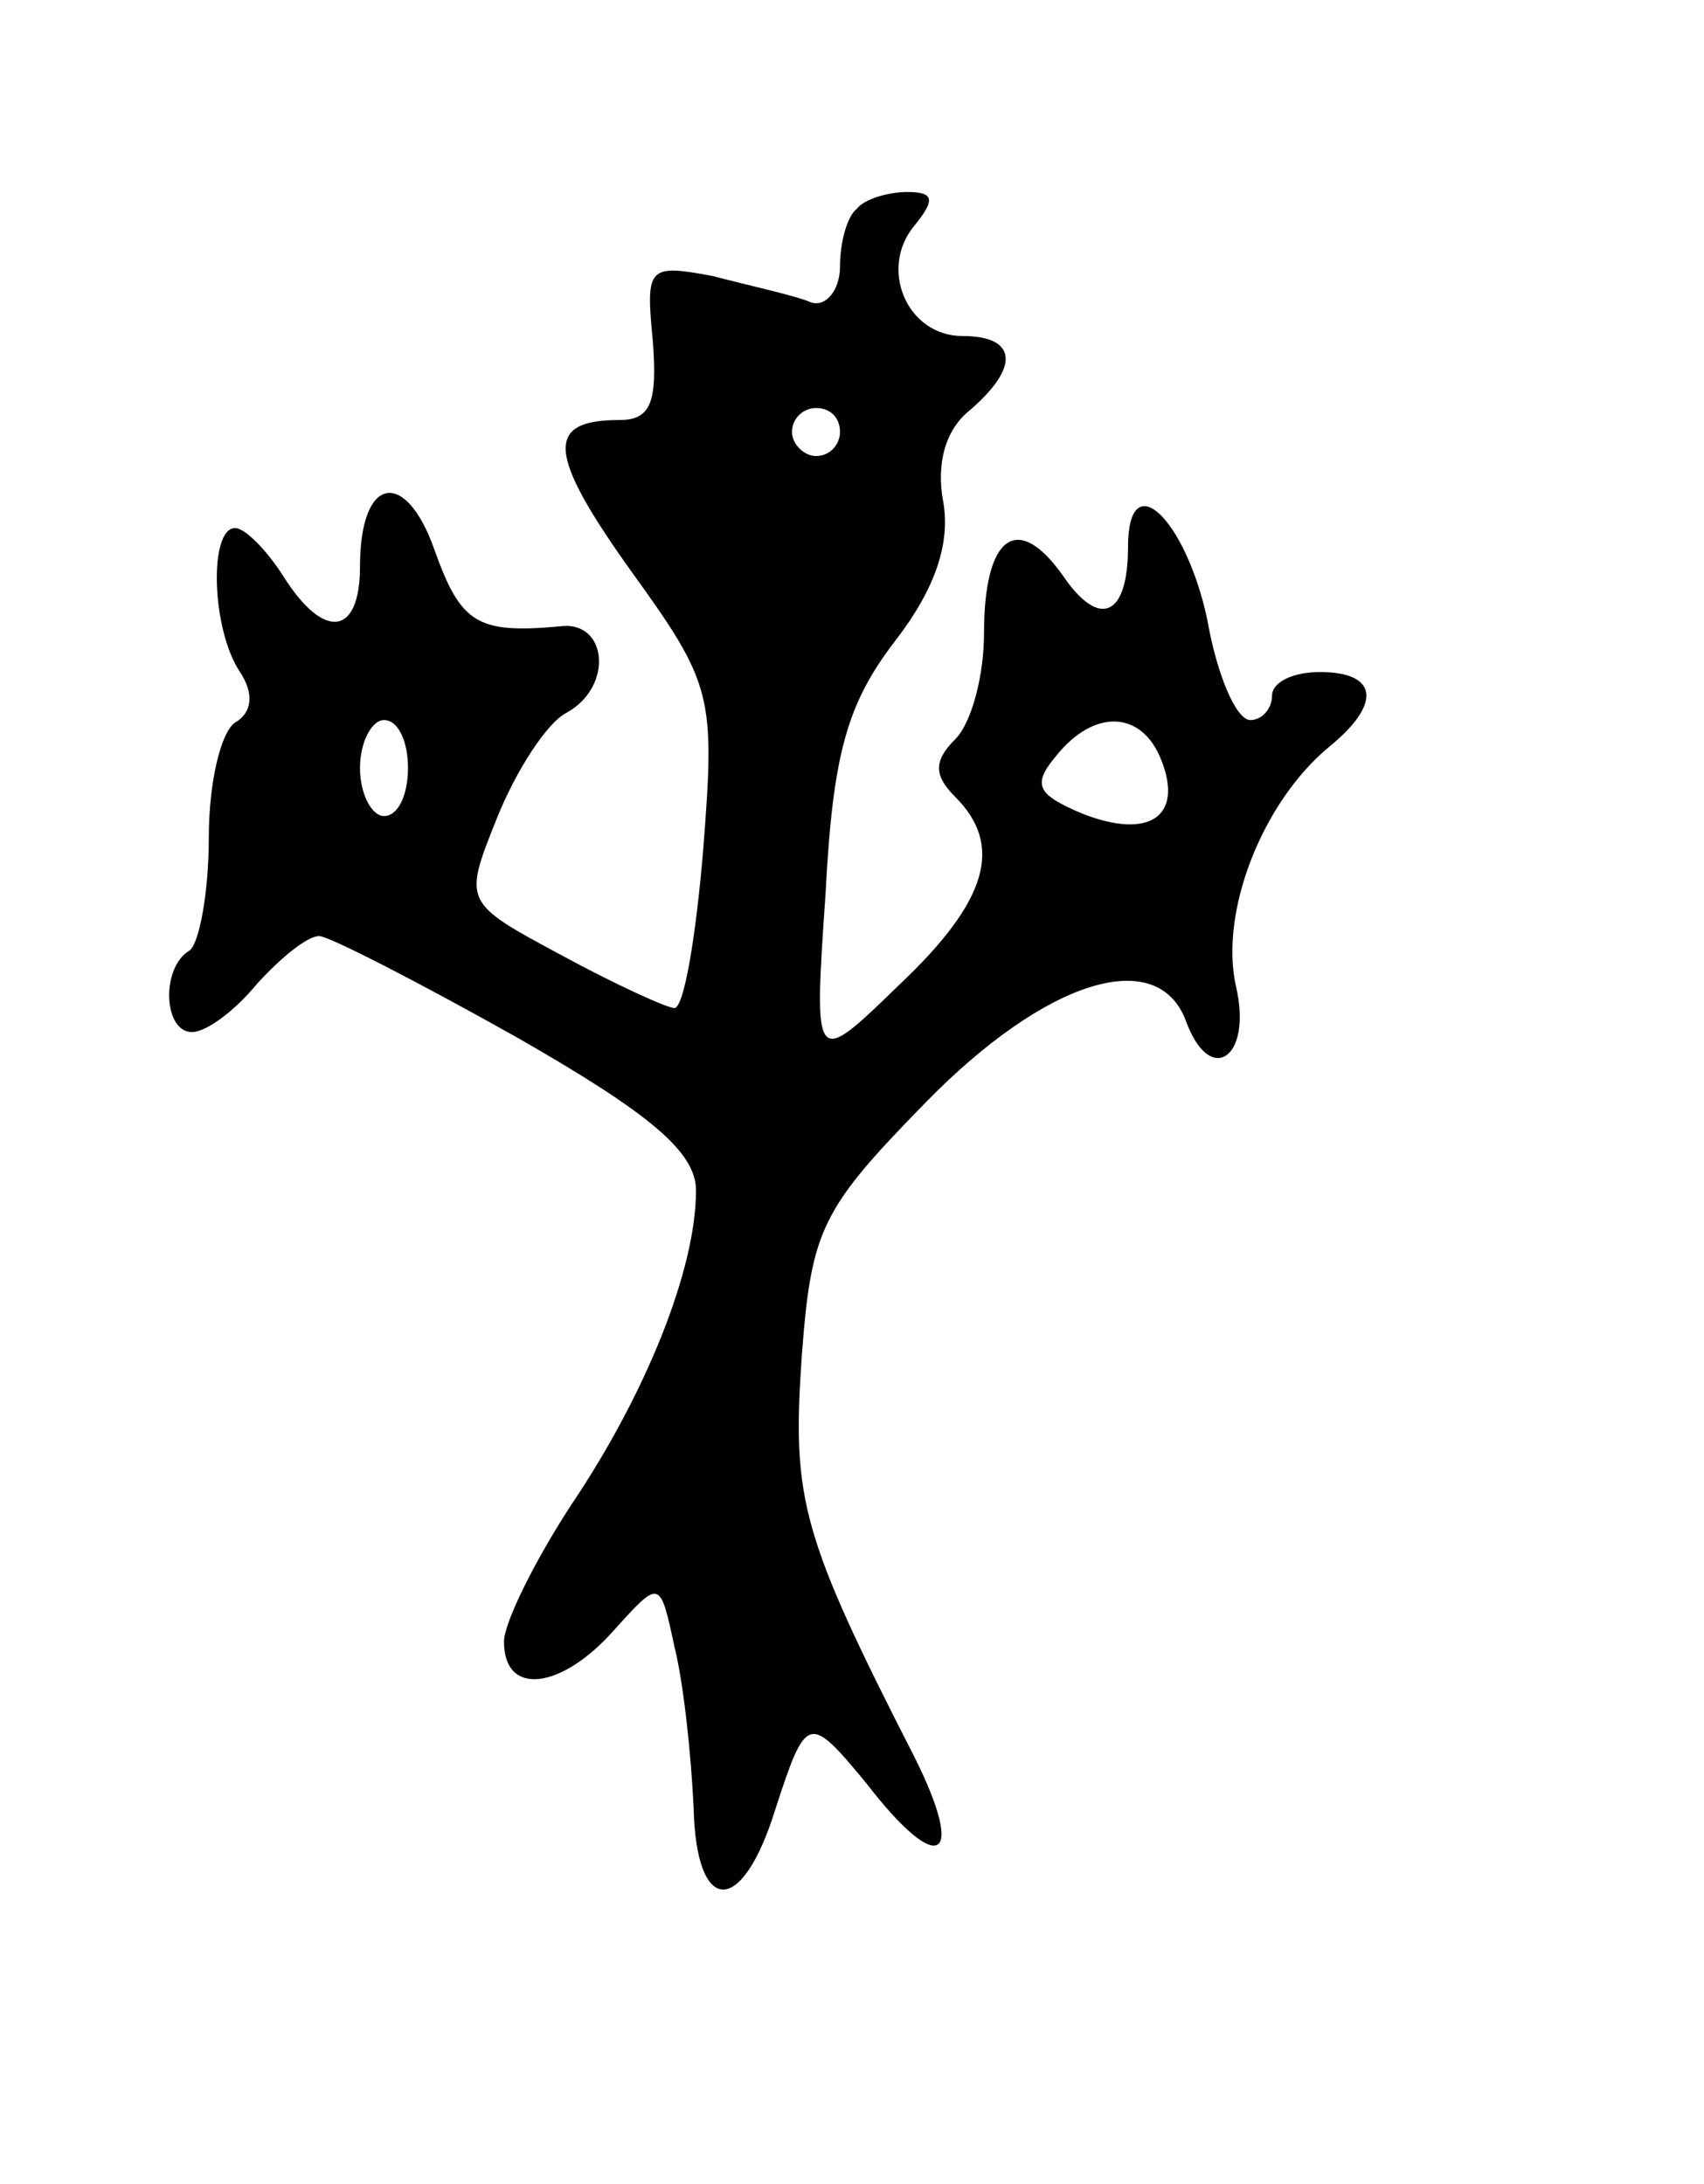 <svg version="1.0" xmlns="http://www.w3.org/2000/svg" width="71" height="91" viewBox="0 0 71 91" ><g transform="translate(0,91) scale(0.1,-0.1)" ><path d="M357 823 c-4 -3 -7 -14 -7 -24 0 -10 -6 -17 -12 -15 -7 3 -26 7 -41 11 -27 5 -28 4 -25 -27 2 -26 -1 -33 -14 -33 -31 0 -30 -14 5 -63 34 -47 35 -52 30 -116 -3 -36 -8 -66 -12 -66 -3 0 -25 10 -47 22 -41 22 -41 22 -27 57 8 20 21 40 29 44 20 11 17 39 -3 36 -34 -3 -41 1 -52 32 -12 34 -31 31 -31 -7 0 -29 -15 -31 -32 -4 -7 11 -16 20 -20 20 -11 0 -10 -42 2 -60 6 -9 5 -17 -2 -21 -6 -4 -11 -25 -11 -48 0 -23 -4 -44 -8 -47 -12 -7 -11 -34 1 -34 6 0 18 9 27 20 10 11 21 20 26 20 4 0 41 -19 82 -42 56 -32 75 -48 75 -64 0 -33 -21 -85 -52 -131 -15 -23 -28 -49 -28 -57 0 -23 24 -20 46 5 19 21 19 21 25 -7 4 -16 7 -46 8 -67 1 -45 20 -46 34 -1 13 40 14 40 38 11 30 -39 42 -33 20 11 -47 92 -51 107 -47 166 4 54 8 62 52 107 50 51 96 65 108 34 10 -28 28 -16 21 14 -7 31 11 77 39 100 22 18 20 31 -4 31 -11 0 -20 -4 -20 -10 0 -5 -4 -10 -9 -10 -6 0 -14 19 -18 42 -9 42 -33 65 -33 30 0 -29 -12 -34 -27 -12 -19 27 -33 17 -33 -24 0 -17 -5 -37 -12 -44 -9 -9 -9 -15 0 -24 20 -20 14 -43 -23 -78 -36 -35 -36 -35 -31 38 3 58 9 79 29 105 17 22 23 41 20 58 -3 16 1 30 11 38 21 18 20 31 -3 31 -23 0 -35 28 -20 46 9 11 8 14 -3 14 -8 0 -18 -3 -21 -7z m-7 -93 c0 -5 -4 -10 -10 -10 -5 0 -10 5 -10 10 0 6 5 10 10 10 6 0 10 -4 10 -10z m-180 -140 c0 -11 -4 -20 -10 -20 -5 0 -10 9 -10 20 0 11 5 20 10 20 6 0 10 -9 10 -20z m314 3 c9 -23 -5 -33 -33 -22 -19 8 -21 12 -11 24 16 20 36 19 44 -2z"/></g></svg> 
